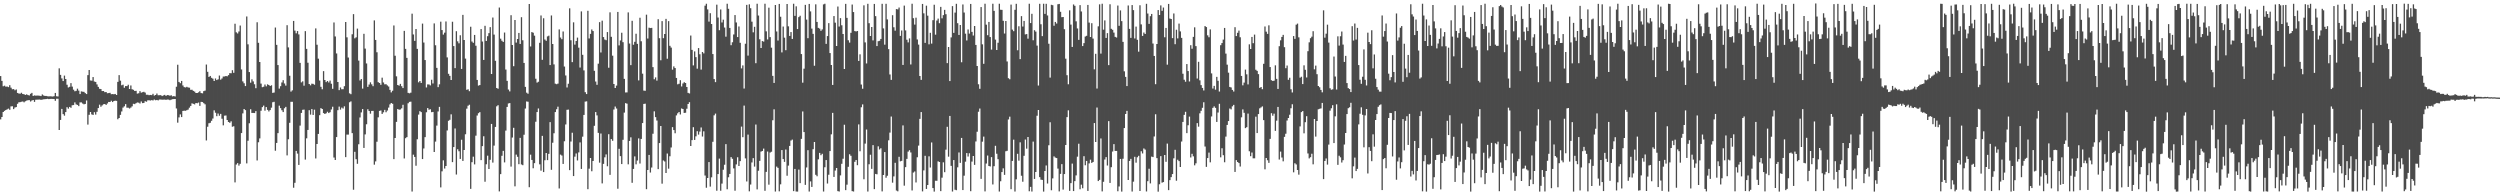 <?xml version="1.0" encoding="UTF-8"?>
<svg xmlns="http://www.w3.org/2000/svg" width="1920" height="150">
  <path d="M0 58.399h1v33.315H0zM1 62.106h1v27.757H1zM2 66.255h1v19.765H2zM3 65.808h1v19.313H3zM4 66.563h1v17.928H4zM5 66.434h1v17.537H5zM6 66.905h1v16.489H6zM7 65.430h1v18.918H7zM8 67.345h1v14.384H8zM9 68.580h1v13.018H9zM10 68.422h1v15.378H10zM11 69.311h1v13.273H11zM12 68.718h1v13.529H12zM13 71.389h1v8.306H13zM14 71.837h1v6.777H14zM15 71.917h1v6.513H15zM16 71.203h1v6.939H16zM17 72.217h1v5.693H17zM18 72.374h1v6.215H18zM19 72.903h1v4.874H19zM20 72.463h1v4.793H20zM21 73.002h1v3.938H21zM22 73.327h1v3.593H22zM23 72.015h1v5.941H23zM24 71.297h1v5.928H24zM25 73.674h1v3.102H25zM26 73.249h1v4.981H26zM27 73.477h1v3.117H27zM28 73.368h1v3.169H28zM29 73.413h1v3.058H29zM30 73.520h1v2.902H30zM31 73.787h1v2.910H31zM32 72.551h1v3.938H32zM33 73.339h1v2.955H33zM34 73.662h1v2.539H34zM35 73.693h1v2.413H35zM36 73.922h1v1.960H36zM37 74.053h1v2.063H37zM38 73.915h1v2.046H38zM39 74.059h1v1.876H39zM40 74.152h1v1.825H40zM41 73.888h1v2.163H41zM42 71.394h1v6.018H42zM43 73.915h1v1.928H43zM44 74.096h1v1.740H44zM45 52.465h1v47.379H45zM46 57.494h1v34.617H46zM47 60.233h1v23.402H47zM48 62.258h1v25.388H48zM49 58.069h1v30.746H49zM50 60.681h1v25.383H50zM51 65.095h1v17.230H51zM52 67.185h1v16.289H52zM53 66.658h1v15.491H53zM54 63.850h1v18.918H54zM55 66.492h1v14.376H55zM56 68.873h1v11.819H56zM57 70.080h1v8.578H57zM58 69.725h1v10.464H58zM59 68.114h1v12.451H59zM60 69.579h1v11.934H60zM61 72.222h1v6.402H61zM62 70.176h1v8.471H62zM63 70.400h1v9.136H63zM64 70.530h1v9.580H64zM65 71.503h1v8.321H65zM66 72.247h1v4.930H66zM67 57.725h1v37.960H67zM68 53.739h1v34.407H68zM69 61.789h1v24.242H69zM70 61.942h1v25.937H70zM71 59.182h1v29.093H71zM72 62.640h1v23.516H72zM73 62.933h1v25.073H73zM74 64.805h1v21.048H74zM75 66.713h1v16.278H75zM76 68.206h1v12.170H76zM77 68.395h1v13.595H77zM78 69.937h1v11.032H78zM79 69.884h1v10.211H79zM80 70.790h1v9.078H80zM81 70.661h1v9.940H81zM82 71.616h1v7.859H82zM83 71.473h1v6.816H83zM84 71.265h1v7.071H84zM85 72.342h1v5.042H85zM86 72.232h1v6.142H86zM87 72.386h1v5.197H87zM88 72.143h1v5.177H88zM89 72.937h1v4.513H89zM90 62.889h1v28.726H90zM91 57.708h1v32.912H91zM92 61.951h1v26.259H92zM93 65.490h1v20.098H93zM94 65.042h1v17.591H94zM95 67.361h1v14.303H95zM96 66.105h1v13.848H96zM97 66.146h1v16.533H97zM98 65.093h1v17.640H98zM99 68.369h1v14.975H99zM100 65.625h1v16.989H100zM101 68.552h1v13.097H101zM102 68.947h1v10.784H102zM103 69.874h1v10.104H103zM104 69.741h1v9.491H104zM105 71.896h1v6.813H105zM106 71.616h1v7.217H106zM107 69.991h1v9.540H107zM108 71.145h1v6.787H108zM109 70.808h1v8.407H109zM110 70.494h1v8.581H110zM111 71.113h1v6.616H111zM112 72.752h1v5.386H112zM113 72.749h1v4.302H113zM114 73.133h1v3.858H114zM115 72.934h1v4.288H115zM116 73.049h1v3.870H116zM117 72.049h1v5.100H117zM118 73.419h1v3.039H118zM119 72.940h1v4.067H119zM120 71.816h1v4.915H120zM121 73.183h1v3.947H121zM122 73.096h1v3.341H122zM123 73.058h1v3.369H123zM124 73.786h1v2.804H124zM125 73.270h1v3.284H125zM126 72.878h1v3.591H126zM127 73.617h1v3.101H127zM128 73.009h1v3.416H128zM129 73.099h1v3.417H129zM130 73.532h1v3.430H130zM131 73.180h1v3.383H131zM132 74.039h1v2.135H132zM133 73.757h1v2.308H133zM134 74.095h1v1.954H134zM135 66.600h1v16.688H135zM136 49.717h1v44.493H136zM137 62.926h1v27.229H137zM138 63.885h1v23.961H138zM139 62.161h1v27.752H139zM140 65.660h1v19.539H140zM141 66.930h1v18.038H141zM142 67.149h1v17.951H142zM143 66.646h1v18.004H143zM144 67.172h1v17.012H144zM145 67.349h1v15.319H145zM146 68.949h1v12.392H146zM147 68.912h1v10.444H147zM148 69.768h1v9.979H148zM149 70.366h1v9.801H149zM150 71.430h1v7.677H150zM151 71.400h1v7.907H151zM152 70.933h1v7.821H152zM153 70.047h1v11.239H153zM154 71.493h1v6.737H154zM155 71.680h1v6.728H155zM156 69.989h1v9.282H156zM157 69.592h1v10.526H157zM158 49.544h1v58.334H158zM159 55.136h1v42.178H159zM160 59.064h1v35.603H160zM161 58.336h1v35.993H161zM162 59.751h1v33.030H162zM163 60.410h1v30.641H163zM164 62.221h1v22.501H164zM165 60.256h1v26.311H165zM166 61.503h1v27.718H166zM167 60.918h1v26.297H167zM168 58.003h1v30.906H168zM169 61.186h1v26.255H169zM170 60.253h1v30.951H170zM171 58.760h1v37.513H171zM172 58.730h1v30.087H172zM173 58.385h1v30.275H173zM174 58.618h1v33.566H174zM175 57.694h1v35.996H175zM176 56.154h1v38.158H176zM177 56.273h1v36.923H177zM178 53.896h1v43.451H178zM179 55.908h1v41.062H179zM180 18.220h1v121.887H180zM181 24.827h1v101.558H181zM182 25.718h1v99.551H182zM183 24.162h1v102.999H183zM184 19.591h1v106.211H184zM185 53.324h1v48.892H185zM186 62.504h1v24.603H186zM187 63.968h1v19.749H187zM188 66.089h1v18.490H188zM189 12.663h1v112.805H189zM190 34.059h1v74.047H190zM191 55.348h1v39.302H191zM192 63.489h1v20.450H192zM193 60.931h1v25.800H193zM194 62.506h1v24.249H194zM195 64.712h1v22.105H195zM196 67.715h1v17.615H196zM197 17.084h1v106.165H197zM198 32.864h1v76.415H198zM199 47.599h1v58.705H199zM200 64.228h1v20.798H200zM201 66.992h1v15.304H201zM202 66.632h1v14.455H202zM203 64.922h1v20.083H203zM204 66.285h1v15.963H204zM205 64.779h1v19.590H205zM206 65.261h1v20.336H206zM207 66.026h1v18.487H207zM208 65.475h1v17.196H208zM209 71.344h1v7.189H209zM210 71.080h1v7.089H210zM211 21.144h1v94.630H211zM212 34.456h1v75.333H212zM213 49.964h1v52.262H213zM214 68.048h1v13.082H214zM215 66.195h1v16.854H215zM216 63.310h1v21.395H216zM217 61.610h1v24.448H217zM218 64.123h1v19.028H218zM219 65.751h1v16.326H219zM220 19.335h1v100.019H220zM221 36.424h1v70.521H221zM222 58.173h1v36.133H222zM223 70.375h1v7.818H223zM224 69.351h1v8.821H224zM225 16.057h1v128.148H225zM226 23.520h1v116.878H226zM227 25.622h1v90.312H227zM228 23.877h1v94.090H228zM229 26.415h1v100.275H229zM230 48.296h1v48.158H230zM231 63.290h1v23.450H231zM232 62.473h1v21.877H232zM233 65.816h1v18.363H233zM234 23.904h1v98.651H234zM235 37.532h1v68.730H235zM236 48.157h1v51.631H236zM237 64.512h1v20.123H237zM238 65.551h1v22.438H238zM239 64.273h1v19.470H239zM240 64.433h1v23.820H240zM241 65.064h1v19.163H241zM242 21.811h1v99.881H242zM243 34.334h1v76.247H243zM244 45.040h1v57.822H244zM245 61.839h1v26.642H245zM246 66.653h1v16.406H246zM247 68.546h1v15.153H247zM248 54.650h1v32.186H248zM249 61.435h1v26.116H249zM250 63.076h1v23.937H250zM251 62.207h1v23.625H251zM252 63.325h1v23.488H252zM253 61.900h1v24.289H253zM254 64.286h1v19.769H254zM255 68.204h1v13.766H255zM256 17.240h1v103.728H256zM257 28.021h1v94.842H257zM258 41.074h1v64.201H258zM259 62.980h1v21.641H259zM260 69.201h1v12.689H260zM261 67.152h1v17.037H261zM262 68.580h1v14.053H262zM263 68.499h1v14.853H263zM264 66.220h1v15.445H264zM265 16.910h1v103.767H265zM266 28.652h1v74.719H266zM267 44.161h1v59.208H267zM268 71.658h1v6.879H268zM269 72.327h1v5.544H269zM270 26.313h1v75.937H270zM271 10.871h1v134.820H271zM272 29.458h1v87.103H272zM273 28.672h1v93.592H273zM274 21.981h1v103.830H274zM275 46.560h1v64.215H275zM276 61.777h1v28.448H276zM277 60.677h1v25.670H277zM278 68.051h1v15.698H278zM279 25.973h1v87.633H279zM280 37.319h1v65.897H280zM281 48.729h1v46.682H281zM282 66.719h1v17.185H282zM283 64.898h1v20.331H283zM284 63.256h1v24.063H284zM285 64.764h1v20.441H285zM286 66.212h1v18.923H286zM287 15.654h1v110.819H287zM288 30.645h1v93.332H288zM289 40.138h1v68.734H289zM290 63.146h1v26.959H290zM291 63.724h1v21.447H291zM292 65.133h1v19.706H292zM293 59.642h1v27.860H293zM294 63.334h1v22.930H294zM295 64.786h1v19.581H295zM296 64.675h1v21.546H296zM297 65.599h1v19.274H297zM298 66.464h1v16.164H298zM299 69.007h1v11.174H299zM300 70.956h1v8.170H300zM301 69.700h1v10.031H301zM302 19.544h1v102.645H302zM303 42.785h1v63.193H303zM304 58.598h1v34.979H304zM305 65.291h1v18.440H305zM306 65.786h1v18.470H306zM307 64.385h1v19.679H307zM308 66.225h1v16.978H308zM309 67.660h1v12.802H309zM310 23.721h1v97.960H310zM311 37.516h1v68.631H311zM312 44.454h1v60.881H312zM313 71.308h1v8.011H313zM314 71.679h1v6.565H314zM315 71.166h1v6.890H315zM316 10.498h1v136.620H316zM317 26.446h1v92.346H317zM318 31.392h1v89.158H318zM319 22.255h1v105.006H319zM320 37.530h1v69.428H320zM321 63.253h1v24.761H321zM322 62.208h1v23.159H322zM323 63.718h1v22.382H323zM324 18.103h1v104.055H324zM325 32.645h1v81.373H325zM326 46.117h1v59.210H326zM327 67.189h1v19.021H327zM328 64.842h1v18.154H328zM329 64.859h1v19.413H329zM330 65.564h1v18.363H330zM331 61.247h1v24.920H331zM332 64.117h1v21.862H332zM333 17.969h1v98.750H333zM334 34.745h1v73.986H334zM335 52.140h1v44.342H335zM336 66.911h1v18.711H336zM337 64.780h1v17.278H337zM338 16.650h1v127.272H338zM339 23.066h1v108.500H339zM340 26.594h1v96.529H340zM341 25.080h1v104.342H341zM342 16.471h1v111.023H342zM343 44.105h1v56.084H343zM344 56.695h1v36.077H344zM345 58.285h1v33.704H345zM346 61.452h1v26.374H346zM347 16.712h1v107.830H347zM348 35.375h1v77.587H348zM349 52.347h1v46.310H349zM350 23.959h1v110.102H350zM351 31.743h1v82.885H351zM352 33.281h1v82.910H352zM353 27.081h1v94.956H353zM354 52.922h1v54.408H354zM355 11.418h1v112.155H355zM356 30.710h1v84.483H356zM357 45.020h1v58.115H357zM358 68.944h1v14.534H358zM359 68.557h1v12.662H359zM360 70.038h1v10.374H360zM361 20.532h1v124.528H361zM362 31.915h1v92.667H362zM363 32.867h1v87.462H363zM364 26.814h1v99.461H364zM365 35.117h1v69.084H365zM366 61.412h1v27.340H366zM367 65.754h1v21.158H367zM368 65.354h1v20.774H368zM369 22.315h1v100.666H369zM370 31.873h1v80.345H370zM371 46.050h1v58.612H371zM372 19.817h1v119.772H372zM373 31.413h1v94.761H373zM374 27.784h1v91.776H374zM375 25.470h1v104.345H375zM376 20.819h1v101.901H376zM377 56.813h1v38.363H377zM378 13.487h1v111.409H378zM379 26.561h1v85.247H379zM380 46.691h1v50.806H380zM381 67.579h1v14.098H381zM382 68.150h1v12.654H382zM383 5.794h1v141.212H383zM384 29.702h1v104.050H384zM385 31.280h1v88.361H385zM386 32.186h1v83.662H386zM387 24.982h1v99.740H387zM388 53.375h1v46.934H388zM389 62.097h1v20.043H389zM390 68.760h1v10.721H390zM391 70.218h1v8.959H391zM392 11.658h1v116.278H392zM393 34.536h1v71.072H393zM394 50.866h1v47.292H394zM395 15.346h1v127.783H395zM396 32.739h1v85.977H396zM397 29.947h1v90.499H397zM398 25.274h1v100.830H398zM399 33.756h1v72.143H399zM400 13.230h1v113.073H400zM401 30.915h1v95.950H401zM402 48.324h1v55.158H402zM403 66.726h1v16.631H403zM404 71.186h1v6.743H404zM405 71.984h1v6.169H405zM406 3.077h1v140.717H406zM407 35.704h1v83.074H407zM408 24.647h1v98.174H408zM409 25.144h1v104.075H409zM410 27.395h1v97.878H410zM411 60.454h1v33.019H411zM412 63.415h1v22.633H412zM413 62.794h1v20.513H413zM414 32.880h1v93.351H414zM415 11.870h1v119.178H415zM416 45.919h1v58.411H416zM417 14.018h1v118.136H417zM418 30.338h1v92.725H418zM419 31.311h1v86.201H419zM420 27.954h1v95.026H420zM421 27.370h1v90.787H421zM422 49.968h1v43.829H422zM423 11.854h1v118.529H423zM424 33.807h1v75.810H424zM425 49.477h1v52.871H425zM426 64.279h1v21.807H426zM427 64.684h1v19.234H427zM428 64.205h1v17.719H428zM429 22.569h1v122.196H429zM430 28.851h1v89.894H430zM431 30.080h1v89.373H431zM432 24.186h1v101.695H432zM433 51.080h1v57.390H433zM434 57.949h1v37.626H434zM435 67.166h1v17.151H435zM436 64.289h1v19.899H436zM437 6.410h1v124.244H437zM438 30.937h1v77.762H438zM439 47.739h1v54.187H439zM440 17.133h1v118.090H440zM441 34.243h1v86.070H441zM442 31.467h1v86.416H442zM443 28.884h1v94.344H443zM444 36.624h1v80.419H444zM445 51.848h1v57.498H445zM446 8.765h1v121.000H446zM447 42.070h1v62.888H447zM448 54.086h1v34.165H448zM449 70.784h1v7.244H449zM450 72.252h1v5.578H450zM451 8.277h1v137.046H451zM452 29.557h1v99.979H452zM453 26.002h1v95.341H453zM454 22.635h1v108.880H454zM455 23.840h1v99.805H455zM456 54.364h1v42.265H456zM457 62.628h1v23.460H457zM458 65.143h1v23.470H458zM459 48.918h1v53.112H459zM460 17.004h1v107.914H460zM461 40.313h1v62.254H461zM462 15.893h1v124.938H462zM463 28.448h1v97.379H463zM464 30.337h1v90.505H464zM465 30.872h1v87.730H465zM466 24.608h1v103.072H466zM467 52.007h1v51.063H467zM468 9.463h1v124.842H468zM469 28.278h1v78.543H469zM470 42.738h1v65.398H470zM471 64.504h1v19.592H471zM472 67.564h1v14.270H472zM473 65.758h1v17.620H473zM474 9.169h1v135.800H474zM475 34.874h1v79.386H475zM476 31.068h1v88.840H476zM477 25.138h1v100.869H477zM478 32.402h1v74.944H478zM479 60.552h1v25.948H479zM480 71.008h1v8.217H480zM481 70.953h1v8.668H481zM482 9.516h1v116.705H482zM483 33.419h1v74.793H483zM484 50.037h1v55.428H484zM485 15.956h1v124.419H485zM486 34.374h1v95.371H486zM487 32.117h1v87.999H487zM488 25.898h1v100.326H488zM489 33.691h1v89.608H489zM490 61.771h1v44.521H490zM491 13.607h1v111.966H491zM492 31.688h1v74.996H492zM493 56.581h1v37.927H493zM494 69.603h1v10.212H494zM495 69.729h1v9.875H495zM496 11.243h1v134.075H496zM497 29.591h1v100.966H497zM498 21.262h1v97.729H498zM499 21.556h1v110.939H499zM500 21.394h1v107.268H500zM501 51.583h1v51.144H501zM502 60.872h1v24.654H502zM503 59.449h1v30.496H503zM504 61.882h1v30.713H504zM505 14.749h1v115.170H505zM506 29.323h1v80.574H506zM507 46.281h1v50.507H507zM508 16.254h1v124.795H508zM509 29.326h1v93.920H509zM510 26.096h1v97.924H510zM511 14.481h1v118.392H511zM512 45.110h1v72.800H512zM513 16.220h1v113.326H513zM514 35.179h1v84.844H514zM515 36.579h1v76.689H515zM516 53.515h1v44.130H516zM517 51.012h1v48.901H517zM518 52.285h1v50.084H518zM519 59.838h1v28.805H519zM520 64.751h1v22.282H520zM521 64.308h1v21.687H521zM522 61.611h1v26.296H522zM523 66.400h1v16.882H523zM524 64.097h1v19.606H524zM525 63.123h1v23.587H525zM526 63.736h1v22.844H526zM527 66.831h1v16.697H527zM528 71.314h1v8.544H528zM529 71.789h1v6.679H529zM530 27.299h1v84.809H530zM531 38.288h1v69.323H531zM532 50.209h1v47.473H532zM533 39.460h1v68.010H533zM534 43.860h1v60.858H534zM535 52.736h1v48.042H535zM536 36.911h1v66.450H536zM537 41.675h1v59.407H537zM538 53.442h1v44.436H538zM539 39.930h1v64.915H539zM540 41.016h1v59.833H540zM541 4.349h1v130.462H541zM542 2.865h1v141.338H542zM543 7.205h1v129.485H543zM544 16.586h1v107.881H544zM545 10.159h1v133.172H545zM546 18.446h1v117.723H546zM547 41.501h1v67.405H547zM548 60.747h1v27.821H548zM549 63.093h1v24.170H549zM550 3.589h1v142.899H550zM551 13.486h1v120.213H551zM552 23.191h1v98.605H552zM553 7.274h1v139.188H553zM554 17.228h1v123.800H554zM555 15.123h1v115.217H555zM556 21.151h1v105.346H556zM557 28.166h1v82.508H557zM558 2.869h1v142.482H558zM559 6.777h1v129.356H559zM560 21.438h1v112.154H560zM561 34.726h1v85.957H561zM562 32.452h1v89.502H562zM563 26.452h1v102.880H563zM564 11.557h1v134.923H564zM565 17.252h1v109.019H565zM566 28.456h1v92.349H566zM567 20.335h1v107.141H567zM568 32.871h1v90.894H568zM569 52.533h1v44.710H569zM570 50.220h1v55.163H570zM571 67.984h1v13.093H571zM572 33.581h1v88.058H572zM573 3.753h1v135.630H573zM574 42.685h1v60.699H574zM575 3.306h1v143.633H575zM576 6.322h1v135.387H576zM577 16.619h1v108.150H577zM578 24.839h1v96.630H578zM579 20.574h1v107.395H579zM580 48.561h1v47.107H580zM581 2.870h1v142.605H581zM582 11.930h1v119.173H582zM583 30.139h1v93.406H583zM584 36.843h1v79.564H584zM585 31.520h1v84.444H585zM586 31.925h1v82.214H586zM587 2.865h1v143.668H587zM588 24.085h1v107.907H588zM589 30.332h1v86.041H589zM590 5.879h1v135.950H590zM591 28.536h1v88.611H591zM592 36.590h1v79.949H592zM593 58.254h1v34.086H593zM594 63.700h1v20.258H594zM595 3.856h1v143.229H595zM596 24.165h1v103.785H596zM597 31.124h1v97.795H597zM598 3.027h1v143.928H598zM599 12.858h1v128.696H599zM600 40.244h1v75.023H600zM601 20.354h1v101.803H601zM602 28.946h1v95.346H602zM603 38.551h1v76.312H603zM604 3.063h1v131.905H604zM605 20.233h1v106.955H605zM606 27.579h1v84.493H606zM607 24.624h1v83.315H607zM608 29.883h1v77.342H608zM609 2.886h1v143.915H609zM610 12.211h1v117.519H610zM611 4.839h1v142.282H611zM612 22.337h1v124.787H612zM613 13.174h1v117.093H613zM614 12.065h1v128.584H614zM615 41.513h1v65.152H615zM616 63.472h1v22.154H616zM617 52.731h1v48.702H617zM618 3.722h1v138.263H618zM619 15.072h1v113.523H619zM620 29.330h1v86.035H620zM621 2.996h1v144.116H621zM622 8.742h1v130.552H622zM623 21.941h1v121.636H623zM624 25.988h1v88.614H624zM625 50.488h1v58.546H625zM626 3.312h1v130.916H626zM627 16.849h1v118.501H627zM628 21.412h1v100.944H628zM629 21.965h1v95.462H629zM630 23.673h1v95.541H630zM631 22.565h1v95.568H631zM632 3.362h1v143.731H632zM633 2.874h1v125.576H633zM634 33.670h1v89.270H634zM635 27.693h1v113.268H635zM636 17.769h1v116.443H636zM637 40.774h1v75.243H637zM638 49.900h1v53.243H638zM639 65.235h1v21.443H639zM640 12.326h1v123.563H640zM641 17.418h1v113.575H641zM642 35.339h1v93.690H642zM643 5.030h1v141.750H643zM644 20.388h1v126.690H644zM645 13.948h1v120.757H645zM646 19.410h1v106.396H646zM647 26.130h1v95.792H647zM648 53.011h1v42.763H648zM649 2.969h1v143.060H649zM650 13.743h1v128.074H650zM651 30.921h1v97.207H651zM652 32.723h1v85.775H652zM653 25.211h1v94.438H653zM654 3.465h1v143.300H654zM655 9.286h1v137.814H655zM656 23.851h1v100.402H656zM657 24.147h1v98.723H657zM658 23.822h1v103.030H658zM659 46.773h1v48.785H659zM660 41.746h1v74.435H660zM661 64.918h1v17.449H661zM662 68.128h1v12.064H662zM663 4.115h1v133.539H663zM664 32.553h1v77.748H664zM665 48.764h1v50.724H665zM666 2.913h1v144.172H666zM667 17.842h1v108.295H667zM668 27.662h1v91.153H668zM669 20.734h1v108.956H669zM670 31.043h1v80.438H670zM671 3.015h1v142.232H671zM672 12.368h1v121.217H672zM673 35.389h1v98.515H673zM674 31.642h1v80.758H674zM675 31.327h1v83.465H675zM676 29.892h1v83.960H676zM677 2.916h1v144.054H677zM678 21.822h1v112.577H678zM679 34.319h1v82.465H679zM680 2.898h1v133.579H680zM681 14.915h1v120.069H681zM682 37.734h1v70.066H682zM683 57.178h1v44.645H683zM684 61.342h1v28.151H684zM685 11.664h1v128.605H685zM686 20.934h1v114.557H686zM687 23.561h1v101.483H687zM688 6.965h1v139.387H688zM689 7.226h1v139.740H689zM690 5.761h1v114.675H690zM691 27.564h1v96.337H691zM692 23.408h1v100.150H692zM693 49.865h1v46.446H693zM694 4.291h1v138.325H694zM695 23.339h1v105.033H695zM696 30.533h1v91.470H696zM697 32.543h1v83.883H697zM698 29.490h1v85.877H698zM699 49.518h1v67.583H699zM700 2.873h1v143.428H700zM701 13.965h1v118.538H701zM702 18.909h1v112.801H702zM703 13.573h1v126.567H703zM704 30.293h1v90.510H704zM705 34.262h1v77.555H705zM706 58.374h1v32.894H706zM707 61.346h1v24.706H707zM708 3.011h1v143.972H708zM709 10.239h1v120.648H709zM710 32.928h1v86.752H710zM711 4.342h1v140.739H711zM712 12.057h1v129.998H712zM713 34.024h1v86.041H713zM714 25.189h1v103.465H714zM715 33.482h1v75.907H715zM716 15.489h1v128.969H716zM717 3.648h1v143.478H717zM718 26.645h1v112.183H718zM719 15.745h1v123.107H719zM720 14.282h1v109.639H720zM721 17.822h1v106.569H721zM722 5.264h1v141.540H722zM723 14.095h1v122.339H723zM724 11.612h1v113.040H724zM725 7.560h1v124.700H725zM726 10.926h1v104.029H726zM727 48.480h1v48.928H727zM728 36.099h1v84.211H728zM729 62.240h1v26.821H729zM730 28.712h1v98.651H730zM731 4.698h1v142.385H731zM732 25.228h1v97.714H732zM733 9.670h1v136.048H733zM734 2.911h1v143.153H734zM735 17.825h1v110.676H735zM736 26.813h1v90.282H736zM737 19.219h1v105.861H737zM738 47.819h1v58.134H738zM739 3.448h1v142.529H739zM740 9.643h1v125.260H740zM741 25.851h1v98.311H741zM742 31.052h1v86.491H742zM743 22.643h1v97.553H743zM744 25.829h1v91.897H744zM745 3.041h1v143.804H745zM746 24.467h1v99.650H746zM747 27.299h1v92.494H747zM748 19.967h1v106.659H748zM749 34.534h1v74.114H749zM750 50.711h1v50.454H750zM751 64.730h1v21.089H751zM752 68.224h1v15.112H752zM753 5.440h1v131.911H753zM754 34.066h1v74.750H754zM755 48.990h1v55.932H755zM756 2.872h1v144.129H756zM757 18.926h1v106.674H757zM758 27.029h1v92.426H758zM759 16.825h1v110.661H759zM760 28.450h1v99.405H760zM761 38.080h1v82.600H761zM762 2.868h1v138.825H762zM763 8.361h1v119.265H763zM764 30.395h1v81.589H764zM765 38.417h1v79.632H765zM766 32.834h1v89.447H766zM767 2.883h1v144.232H767zM768 7.492h1v131.719H768zM769 7.587h1v124.553H769zM770 15.975h1v113.289H770zM771 25.743h1v108.569H771zM772 16.103h1v100.084H772zM773 47.226h1v68.569H773zM774 60.056h1v31.668H774zM775 60.901h1v28.701H775zM776 3.548h1v141.761H776zM777 22.742h1v100.869H777zM778 23.960h1v83.309H778zM779 7.507h1v139.572H779zM780 2.901h1v134.851H780zM781 38.614h1v79.483H781zM782 20.156h1v103.243H782zM783 45.426h1v63.910H783zM784 12.414h1v122.567H784zM785 20.367h1v119.190H785zM786 16.065h1v103.575H786zM787 26.435h1v80.708H787zM788 26.169h1v87.986H788zM789 29.701h1v75.527H789zM790 2.893h1v143.979H790zM791 17.719h1v125.786H791zM792 10.607h1v136.510H792zM793 30.934h1v77.793H793zM794 23.202h1v114.195H794zM795 24.272h1v107.807H795zM796 35.010h1v53.865H796zM797 65.674h1v18.799H797zM798 2.899h1v133.117H798zM799 18.655h1v119.338H799zM800 27.762h1v110.410H800zM801 2.869h1v144.260H801zM802 10.645h1v120.670H802zM803 2.920h1v124.162H803zM804 11.873h1v129.069H804zM805 33.590h1v77.987H805zM806 59.612h1v34.300H806zM807 3.677h1v142.458H807zM808 4.009h1v132.980H808zM809 19.777h1v100.344H809zM810 16.832h1v104.229H810zM811 18.083h1v103.289H811zM812 3.270h1v126.220H812zM813 3.015h1v143.958H813zM814 9.053h1v124.501H814zM815 13.227h1v112.819H815zM816 13.057h1v132.536H816zM817 22.419h1v111.271H817zM818 45.072h1v66.287H818zM819 57.757h1v32.203H819zM820 64.727h1v19.984H820zM821 7.922h1v138.649H821zM822 18.897h1v121.758H822zM823 36.052h1v89.598H823zM824 3.453h1v143.288H824zM825 4.453h1v134.653H825zM826 16.388h1v118.330H826zM827 21.857h1v98.466H827zM828 30.628h1v79.773H828zM829 3.927h1v141.416H829zM830 8.811h1v132.996H830zM831 35.356h1v109.208H831zM832 33.130h1v86.812H832zM833 28.050h1v98.856H833zM834 27.485h1v96.119H834zM835 3.808h1v142.845H835zM836 17.374h1v108.094H836zM837 28.427h1v94.194H837zM838 17.803h1v107.352H838zM839 29.658h1v94.707H839zM840 53.256h1v41.235H840zM841 41.306h1v67.767H841zM842 67.968h1v14.639H842zM843 20.215h1v118.836H843zM844 3.322h1v134.817H844zM845 41.181h1v65.185H845zM846 2.869h1v144.143H846zM847 22.788h1v116.819H847zM848 15.645h1v106.856H848zM849 29.155h1v91.513H849zM850 25.450h1v101.661H850zM851 50.034h1v42.972H851zM852 3.295h1v137.222H852zM853 22.121h1v106.283H853zM854 22.901h1v93.496H854zM855 25.062h1v85.607H855zM856 28.321h1v87.613H856zM857 28.805h1v87.130H857zM858 4.258h1v142.640H858zM859 19.813h1v123.408H859zM860 7.979h1v114.097H860zM861 16.238h1v130.889H861zM862 32.169h1v89.729H862zM863 54.794h1v43.569H863zM864 59.051h1v28.479H864zM865 66.122h1v19.022H865zM866 4.185h1v134.073H866zM867 22.183h1v101.400H867zM868 29.077h1v92.948H868zM869 3.868h1v143.229H869zM870 7.783h1v131.727H870zM871 29.547h1v90.880H871zM872 20.416h1v104.512H872zM873 30.567h1v90.206H873zM874 39.667h1v79.995H874zM875 4.052h1v142.630H875zM876 18.723h1v97.437H876zM877 27.614h1v90.264H877zM878 25.000h1v89.046H878zM879 26.065h1v88.807H879zM880 2.912h1v144.126H880zM881 10.406h1v128.738H881zM882 18.312h1v111.281H882zM883 12.435h1v128.406H883zM884 10.718h1v109.538H884zM885 33.454h1v87.195H885zM886 42.960h1v61.868H886zM887 64.640h1v23.132H887zM888 33.807h1v87.650H888zM889 7.719h1v139.492H889zM890 11.517h1v130.014H890zM891 4.157h1v115.759H891zM892 8.297h1v132.013H892zM893 5.777h1v134.025H893zM894 28.603h1v90.431H894zM895 21.462h1v102.809H895zM896 49.654h1v60.629H896zM897 3.019h1v143.001H897zM898 14.240h1v124.100H898zM899 14.611h1v121.438H899zM900 29.282h1v104.423H900zM901 10.340h1v111.280H901zM902 33.967h1v81.092H902zM903 22.814h1v115.979H903zM904 29.507h1v93.158H904zM905 18.108h1v105.665H905zM906 24.136h1v104.119H906zM907 29.061h1v79.647H907zM908 56.653h1v37.011H908zM909 61.234h1v26.973H909zM910 62.762h1v23.101H910zM911 49.190h1v53.054H911zM912 54.580h1v41.629H912zM913 62.541h1v27.017H913zM914 34.688h1v86.250H914zM915 37.440h1v80.663H915zM916 28.297h1v91.768H916zM917 21.009h1v105.954H917zM918 35.442h1v89.976H918zM919 60.328h1v34.217H919zM920 47.452h1v49.815H920zM921 61.701h1v25.330H921zM922 65.364h1v19.706H922zM923 67.552h1v15.220H923zM924 69.502h1v9.060H924zM925 20.013h1v92.515H925zM926 20.771h1v107.388H926zM927 27.149h1v94.227H927zM928 28.617h1v88.588H928zM929 22.569h1v102.092H929zM930 56.363h1v33.087H930zM931 67.983h1v14.867H931zM932 65.946h1v15.743H932zM933 68.859h1v14.004H933zM934 59.046h1v34.622H934zM935 62.045h1v24.406H935zM936 70.324h1v9.408H936zM937 34.706h1v86.123H937zM938 33.098h1v80.759H938zM939 30.430h1v88.779H939zM940 21.461h1v103.169H940zM941 41.178h1v63.757H941zM942 49.651h1v46.289H942zM943 55.807h1v37.193H943zM944 66.762h1v16.585H944zM945 67.166h1v16.848H945zM946 69.086h1v12.592H946zM947 70.290h1v10.251H947zM948 20.896h1v111.153H948zM949 27.698h1v95.275H949zM950 25.188h1v99.205H950zM951 23.494h1v101.762H951zM952 28.608h1v99.293H952zM953 58.308h1v31.818H953zM954 65.558h1v18.460H954zM955 63.417h1v23.197H955zM956 53.444h1v44.967H956zM957 57.066h1v40.598H957zM958 64.816h1v22.408H958zM959 34.052h1v82.138H959zM960 37.645h1v82.303H960zM961 28.380h1v88.751H961zM962 33.198h1v88.380H962zM963 26.596h1v95.022H963zM964 53.561h1v36.057H964zM965 54.422h1v47.762H965zM966 56.949h1v30.644H966zM967 67.476h1v15.748H967zM968 66.800h1v15.682H968zM969 68.530h1v13.198H969zM970 49.015h1v43.256H970zM971 20.331h1v109.737H971zM972 24.301h1v97.025H972zM973 26.020h1v97.047H973zM974 19.432h1v105.665H974zM975 51.511h1v55.163H975zM976 61.607h1v25.305H976zM977 62.183h1v26.682H977zM978 61.973h1v25.328H978zM979 50.160h1v50.364H979zM980 60.582h1v32.111H980zM981 68.321h1v13.819H981zM982 35.489h1v87.046H982zM983 30.952h1v85.464H983zM984 28.362h1v92.598H984zM985 26.791h1v97.135H985zM986 36.252h1v68.852H986zM987 52.354h1v50.336H987zM988 50.313h1v42.274H988zM989 61.265h1v29.338H989zM990 59.708h1v28.432H990zM991 68.538h1v14.591H991zM992 71.003h1v9.051H992zM993 27.676h1v104.691H993zM994 29.854h1v95.554H994zM995 18.941h1v107.346H995zM996 18.111h1v112.467H996zM997 28.671h1v105.455H997zM998 59.645h1v37.441H998zM999 58.908h1v27.206H999zM1000 64.586h1v20.700H1000zM1001 50.180h1v52.195H1001zM1002 53.596h1v40.262H1002zM1003 59.475h1v29.767H1003zM1004 39.307h1v78.547H1004zM1005 32.530h1v89.133H1005zM1006 29.338h1v91.390H1006zM1007 28.145h1v89.921H1007zM1008 23.943h1v102.253H1008zM1009 53.266h1v38.135H1009zM1010 50.366h1v54.567H1010zM1011 56.988h1v35.954H1011zM1012 66.047h1v17.894H1012zM1013 67.023h1v16.520H1013zM1014 69.086h1v14.141H1014zM1015 70.913h1v8.162H1015zM1016 7.943h1v129.613H1016zM1017 28.921h1v94.731H1017zM1018 25.861h1v95.865H1018zM1019 18.968h1v107.456H1019zM1020 32.709h1v78.355H1020zM1021 67.765h1v17.205H1021zM1022 68.922h1v14.242H1022zM1023 68.595h1v12.200H1023zM1024 43.398h1v66.489H1024zM1025 58.768h1v30.577H1025zM1026 68.741h1v11.397H1026zM1027 27.880h1v98.758H1027zM1028 35.000h1v84.627H1028zM1029 27.867h1v92.955H1029zM1030 24.213h1v100.633H1030zM1031 34.268h1v88.756H1031zM1032 47.560h1v63.440H1032zM1033 42.902h1v59.234H1033zM1034 63.793h1v23.829H1034zM1035 67.677h1v15.444H1035zM1036 68.425h1v13.949H1036zM1037 70.688h1v8.250H1037zM1038 20.106h1v116.840H1038zM1039 31.146h1v96.573H1039zM1040 18.081h1v102.940H1040zM1041 30.365h1v101.010H1041zM1042 21.409h1v108.304H1042zM1043 49.974h1v45.578H1043zM1044 61.216h1v26.132H1044zM1045 64.341h1v18.094H1045zM1046 58.913h1v29.264H1046zM1047 37.916h1v75.233H1047zM1048 61.285h1v27.353H1048zM1049 65.629h1v18.096H1049zM1050 25.081h1v108.154H1050zM1051 32.265h1v80.798H1051zM1052 33.902h1v81.989H1052zM1053 23.243h1v100.558H1053zM1054 52.495h1v50.684H1054zM1055 41.836h1v70.812H1055zM1056 60.457h1v31.690H1056zM1057 66.874h1v20.750H1057zM1058 68.885h1v13.120H1058zM1059 70.369h1v10.410H1059zM1060 70.422h1v9.744H1060zM1061 11.880h1v134.106H1061zM1062 28.148h1v94.069H1062zM1063 23.838h1v97.498H1063zM1064 18.100h1v111.132H1064zM1065 31.892h1v79.323H1065zM1066 56.593h1v34.055H1066zM1067 61.640h1v25.071H1067zM1068 59.229h1v27.598H1068zM1069 42.358h1v77.807H1069zM1070 55.287h1v36.927H1070zM1071 63.265h1v22.083H1071zM1072 10.333h1v127.693H1072zM1073 31.170h1v92.855H1073zM1074 28.739h1v92.169H1074zM1075 21.298h1v108.050H1075zM1076 19.997h1v104.560H1076zM1077 62.814h1v28.614H1077zM1078 33.613h1v81.883H1078zM1079 52.688h1v40.098H1079zM1080 59.302h1v30.001H1080zM1081 42.193h1v69.128H1081zM1082 55.862h1v31.594H1082zM1083 3.283h1v132.278H1083zM1084 10.996h1v120.242H1084zM1085 12.672h1v121.256H1085zM1086 26.940h1v81.317H1086zM1087 14.976h1v123.599H1087zM1088 23.745h1v107.535H1088zM1089 38.800h1v74.939H1089zM1090 60.384h1v28.744H1090zM1091 59.439h1v26.052H1091zM1092 2.866h1v144.081H1092zM1093 11.933h1v111.867H1093zM1094 31.463h1v87.699H1094zM1095 14.888h1v132.238H1095zM1096 35.341h1v90.813H1096zM1097 19.590h1v106.881H1097zM1098 26.761h1v98.972H1098zM1099 35.169h1v71.001H1099zM1100 3.851h1v141.164H1100zM1101 16.450h1v119.665H1101zM1102 21.794h1v101.037H1102zM1103 37.181h1v81.840H1103zM1104 33.451h1v85.502H1104zM1105 29.853h1v88.755H1105zM1106 21.739h1v123.702H1106zM1107 35.575h1v89.572H1107zM1108 28.020h1v90.386H1108zM1109 24.616h1v99.108H1109zM1110 35.524h1v84.790H1110zM1111 62.230h1v30.522H1111zM1112 36.605h1v67.141H1112zM1113 64.299h1v24.207H1113zM1114 15.619h1v106.140H1114zM1115 28.122h1v91.477H1115zM1116 43.240h1v61.830H1116zM1117 4.000h1v135.726H1117zM1118 23.776h1v105.325H1118zM1119 28.932h1v91.593H1119zM1120 25.447h1v101.595H1120zM1121 21.611h1v102.526H1121zM1122 52.126h1v42.764H1122zM1123 4.266h1v137.102H1123zM1124 11.724h1v120.711H1124zM1125 24.379h1v98.319H1125zM1126 28.372h1v80.172H1126zM1127 28.861h1v84.053H1127zM1128 29.687h1v83.744H1128zM1129 13.003h1v134.130H1129zM1130 36.365h1v81.512H1130zM1131 27.176h1v95.459H1131zM1132 9.161h1v131.536H1132zM1133 35.517h1v82.467H1133zM1134 38.573h1v67.786H1134zM1135 62.097h1v27.330H1135zM1136 63.269h1v20.560H1136zM1137 3.872h1v132.395H1137zM1138 18.400h1v112.071H1138zM1139 22.287h1v95.006H1139zM1140 2.892h1v138.534H1140zM1141 20.117h1v112.731H1141zM1142 38.657h1v72.588H1142zM1143 25.053h1v96.620H1143zM1144 35.248h1v84.954H1144zM1145 12.257h1v97.440H1145zM1146 5.570h1v127.080H1146zM1147 22.690h1v103.154H1147zM1148 34.323h1v75.704H1148zM1149 35.290h1v75.512H1149zM1150 35.175h1v73.629H1150zM1151 4.735h1v142.129H1151zM1152 3.830h1v120.924H1152zM1153 5.044h1v123.944H1153zM1154 5.735h1v127.998H1154zM1155 40.076h1v70.415H1155zM1156 23.111h1v99.932H1156zM1157 34.177h1v78.118H1157zM1158 60.328h1v22.359H1158zM1159 67.437h1v17.417H1159zM1160 3.826h1v134.760H1160zM1161 12.451h1v105.416H1161zM1162 24.040h1v108.553H1162zM1163 11.159h1v135.384H1163zM1164 16.175h1v119.167H1164zM1165 30.810h1v93.039H1165zM1166 28.797h1v93.188H1166zM1167 54.608h1v46.199H1167zM1168 4.857h1v134.170H1168zM1169 14.506h1v115.065H1169zM1170 24.319h1v104.992H1170zM1171 30.861h1v96.360H1171zM1172 20.988h1v109.132H1172zM1173 23.838h1v107.099H1173zM1174 3.039h1v139.854H1174zM1175 13.713h1v124.214H1175zM1176 35.289h1v84.133H1176zM1177 28.715h1v112.699H1177zM1178 26.266h1v105.081H1178zM1179 40.489h1v68.047H1179zM1180 50.938h1v45.449H1180zM1181 63.125h1v20.768H1181zM1182 7.205h1v139.924H1182zM1183 19.550h1v123.153H1183zM1184 37.312h1v93.288H1184zM1185 3.164h1v132.675H1185zM1186 13.912h1v133.126H1186zM1187 5.576h1v125.735H1187zM1188 25.612h1v97.879H1188zM1189 34.178h1v83.945H1189zM1190 62.664h1v29.781H1190zM1191 3.540h1v141.012H1191zM1192 8.179h1v121.557H1192zM1193 26.284h1v84.688H1193zM1194 34.469h1v85.380H1194zM1195 31.512h1v89.405H1195zM1196 16.286h1v127.547H1196zM1197 29.360h1v95.981H1197zM1198 33.012h1v82.374H1198zM1199 32.970h1v90.245H1199zM1200 26.166h1v98.482H1200zM1201 52.633h1v38.534H1201zM1202 39.919h1v77.794H1202zM1203 63.837h1v19.400H1203zM1204 63.790h1v19.138H1204zM1205 12.753h1v111.335H1205zM1206 32.545h1v75.651H1206zM1207 48.618h1v45.169H1207zM1208 17.585h1v129.541H1208zM1209 28.659h1v91.016H1209zM1210 31.405h1v92.294H1210zM1211 23.797h1v102.311H1211zM1212 48.547h1v56.728H1212zM1213 4.489h1v141.807H1213zM1214 14.551h1v114.071H1214zM1215 22.924h1v93.180H1215zM1216 28.352h1v84.460H1216zM1217 28.949h1v86.758H1217zM1218 27.525h1v90.635H1218zM1219 7.212h1v139.779H1219zM1220 21.407h1v103.941H1220zM1221 42.113h1v80.290H1221zM1222 14.926h1v127.902H1222zM1223 14.296h1v113.099H1223zM1224 46.446h1v56.862H1224zM1225 60.465h1v38.389H1225zM1226 58.953h1v28.130H1226zM1227 2.957h1v134.183H1227zM1228 20.052h1v122.533H1228zM1229 32.840h1v90.023H1229zM1230 3.330h1v136.510H1230zM1231 19.418h1v127.319H1231zM1232 30.162h1v87.247H1232zM1233 32.806h1v89.178H1233zM1234 24.459h1v99.896H1234zM1235 55.274h1v38.358H1235zM1236 4.973h1v133.879H1236zM1237 25.236h1v99.922H1237zM1238 32.248h1v82.295H1238zM1239 35.950h1v72.591H1239zM1240 33.215h1v72.159H1240zM1241 7.387h1v138.910H1241zM1242 2.883h1v137.167H1242zM1243 16.210h1v111.645H1243zM1244 20.727h1v105.315H1244zM1245 15.646h1v129.097H1245zM1246 38.089h1v75.710H1246zM1247 39.387h1v66.598H1247zM1248 60.389h1v23.998H1248zM1249 62.030h1v23.844H1249zM1250 4.551h1v134.310H1250zM1251 30.780h1v105.381H1251zM1252 34.156h1v86.249H1252zM1253 3.207h1v133.112H1253zM1254 24.935h1v108.252H1254zM1255 32.436h1v82.433H1255zM1256 22.762h1v100.580H1256zM1257 35.593h1v69.297H1257zM1258 3.753h1v142.604H1258zM1259 8.132h1v137.998H1259zM1260 16.510h1v118.197H1260zM1261 18.847h1v102.656H1261zM1262 6.388h1v117.795H1262zM1263 35.263h1v83.345H1263zM1264 6.364h1v140.303H1264zM1265 17.205h1v118.403H1265zM1266 17.961h1v109.092H1266zM1267 13.913h1v112.738H1267zM1268 16.495h1v122.737H1268zM1269 46.230h1v66.944H1269zM1270 36.551h1v77.791H1270zM1271 59.176h1v26.933H1271zM1272 35.977h1v81.331H1272zM1273 3.482h1v140.169H1273zM1274 21.094h1v102.488H1274zM1275 5.051h1v133.581H1275zM1276 17.519h1v129.068H1276zM1277 18.496h1v109.524H1277zM1278 29.955h1v92.820H1278zM1279 22.823h1v102.807H1279zM1280 54.445h1v42.518H1280zM1281 2.882h1v144.246H1281zM1282 3.056h1v121.665H1282zM1283 20.173h1v93.514H1283zM1284 32.791h1v75.306H1284zM1285 25.111h1v86.373H1285zM1286 22.846h1v84.417H1286zM1287 18.237h1v125.924H1287zM1288 35.938h1v78.804H1288zM1289 31.695h1v84.448H1289zM1290 26.691h1v98.263H1290zM1291 47.307h1v58.547H1291zM1292 46.374h1v56.413H1292zM1293 51.840h1v44.158H1293zM1294 65.232h1v19.567H1294zM1295 14.434h1v106.849H1295zM1296 39.380h1v71.038H1296zM1297 46.459h1v61.200H1297zM1298 16.166h1v128.563H1298zM1299 24.972h1v93.794H1299zM1300 26.249h1v96.324H1300zM1301 21.674h1v107.221H1301zM1302 30.045h1v95.486H1302zM1303 56.165h1v32.523H1303zM1304 3.264h1v138.839H1304zM1305 18.212h1v104.987H1305zM1306 20.226h1v90.330H1306zM1307 27.792h1v75.517H1307zM1308 25.493h1v81.639H1308zM1309 10.440h1v134.647H1309zM1310 9.775h1v137.221H1310zM1311 9.538h1v125.312H1311zM1312 20.638h1v109.039H1312zM1313 25.911h1v111.467H1313zM1314 30.767h1v80.246H1314zM1315 45.959h1v62.463H1315zM1316 62.552h1v29.145H1316zM1317 66.218h1v21.306H1317zM1318 5.827h1v130.618H1318zM1319 20.483h1v103.404H1319zM1320 19.987h1v107.627H1320zM1321 3.408h1v138.265H1321zM1322 19.743h1v117.164H1322zM1323 34.396h1v79.456H1323zM1324 23.610h1v99.523H1324zM1325 52.473h1v51.579H1325zM1326 3.287h1v132.048H1326zM1327 22.481h1v100.116H1327zM1328 28.466h1v94.703H1328zM1329 28.500h1v77.462H1329zM1330 27.797h1v84.826H1330zM1331 32.684h1v70.492H1331zM1332 4.137h1v142.803H1332zM1333 16.857h1v111.540H1333zM1334 6.395h1v126.128H1334zM1335 25.510h1v100.916H1335zM1336 22.405h1v101.964H1336zM1337 26.341h1v109.139H1337zM1338 49.807h1v40.803H1338zM1339 61.512h1v27.949H1339zM1340 4.866h1v141.868H1340zM1341 17.846h1v120.421H1341zM1342 24.457h1v110.316H1342zM1343 12.896h1v133.994H1343zM1344 19.252h1v126.518H1344zM1345 21.504h1v108.049H1345zM1346 23.237h1v96.041H1346zM1347 35.250h1v84.936H1347zM1348 60.725h1v32.914H1348zM1349 2.891h1v135.211H1349zM1350 11.459h1v130.617H1350zM1351 32.375h1v92.252H1351zM1352 29.540h1v91.841H1352zM1353 27.222h1v98.395H1353zM1354 3.512h1v128.641H1354zM1355 22.031h1v124.963H1355zM1356 15.048h1v118.320H1356zM1357 43.809h1v54.934H1357zM1358 19.158h1v115.384H1358zM1359 24.792h1v96.821H1359zM1360 40.515h1v64.493H1360zM1361 59.311h1v30.141H1361zM1362 63.532h1v21.321H1362zM1363 9.313h1v135.055H1363zM1364 18.871h1v107.005H1364zM1365 34.886h1v89.463H1365zM1366 10.483h1v136.655H1366zM1367 14.696h1v118.399H1367zM1368 2.908h1v130.668H1368zM1369 23.269h1v98.016H1369zM1370 34.466h1v72.590H1370zM1371 3.841h1v142.157H1371zM1372 8.597h1v136.442H1372zM1373 22.739h1v114.161H1373zM1374 29.866h1v87.725H1374zM1375 32.089h1v85.080H1375zM1376 31.711h1v86.298H1376zM1377 2.920h1v139.881H1377zM1378 29.208h1v87.197H1378zM1379 31.141h1v87.067H1379zM1380 26.473h1v97.396H1380zM1381 36.287h1v86.606H1381zM1382 56.689h1v34.449H1382zM1383 38.974h1v73.904H1383zM1384 61.490h1v22.344H1384zM1385 12.301h1v112.791H1385zM1386 24.306h1v101.126H1386zM1387 41.792h1v64.057H1387zM1388 16.175h1v122.969H1388zM1389 31.709h1v99.493H1389zM1390 26.348h1v89.639H1390zM1391 30.265h1v95.858H1391zM1392 24.286h1v97.094H1392zM1393 49.103h1v44.167H1393zM1394 2.657h1v144.151H1394zM1395 12.672h1v117.449H1395zM1396 26.336h1v96.038H1396zM1397 29.991h1v83.674H1397zM1398 29.802h1v85.648H1398zM1399 26.346h1v106.713H1399zM1400 10.208h1v136.323H1400zM1401 13.570h1v120.399H1401zM1402 17.059h1v114.927H1402zM1403 29.478h1v93.140H1403zM1404 21.317h1v111.635H1404zM1405 55.172h1v41.348H1405zM1406 60.798h1v26.746H1406zM1407 63.714h1v25.978H1407zM1408 3.162h1v134.809H1408zM1409 21.083h1v102.742H1409zM1410 27.177h1v104.849H1410zM1411 2.974h1v141.705H1411zM1412 16.131h1v114.477H1412zM1413 27.408h1v98.729H1413zM1414 25.965h1v97.126H1414zM1415 34.533h1v75.286H1415zM1416 3.759h1v133.029H1416zM1417 8.617h1v134.537H1417zM1418 24.312h1v106.232H1418zM1419 36.550h1v77.192H1419zM1420 35.412h1v74.482H1420zM1421 35.938h1v67.324H1421zM1422 2.906h1v142.593H1422zM1423 8.871h1v121.902H1423zM1424 16.198h1v113.294H1424zM1425 18.865h1v118.387H1425zM1426 14.881h1v104.355H1426zM1427 45.082h1v68.572H1427zM1428 46.490h1v56.844H1428zM1429 62.336h1v26.832H1429zM1430 59.803h1v27.554H1430zM1431 4.553h1v136.098H1431zM1432 31.655h1v101.899H1432zM1433 5.398h1v124.494H1433zM1434 15.953h1v112.938H1434zM1435 26.247h1v109.333H1435zM1436 26.306h1v88.745H1436zM1437 25.537h1v98.476H1437zM1438 52.688h1v48.331H1438zM1439 3.671h1v143.455H1439zM1440 29.029h1v109.424H1440zM1441 22.975h1v118.173H1441zM1442 22.168h1v109.159H1442zM1443 18.900h1v109.353H1443zM1444 60.167h1v24.927H1444zM1445 66.391h1v15.691H1445zM1446 67.335h1v16.114H1446zM1447 65.609h1v18.027H1447zM1448 65.593h1v17.316H1448zM1449 68.651h1v13.360H1449zM1450 70.710h1v9.600H1450zM1451 70.460h1v10.190H1451zM1452 69.350h1v11.647H1452zM1453 66.000h1v15.786H1453zM1454 68.724h1v12.507H1454zM1455 67.321h1v14.148H1455zM1456 68.252h1v13.202H1456zM1457 69.273h1v10.851H1457zM1458 68.546h1v11.881H1458zM1459 69.619h1v10.091H1459zM1460 69.765h1v11.433H1460zM1461 70.115h1v9.570H1461zM1462 68.965h1v11.575H1462zM1463 69.255h1v12.955H1463zM1464 69.366h1v11.828H1464zM1465 68.783h1v11.606H1465zM1466 69.270h1v13.320H1466zM1467 68.875h1v12.394H1467zM1468 68.586h1v14.090H1468zM1469 67.952h1v15.031H1469zM1470 66.581h1v15.589H1470zM1471 68.660h1v14.098H1471zM1472 66.920h1v16.556H1472zM1473 66.088h1v17.434H1473zM1474 65.105h1v17.483H1474zM1475 64.813h1v21.053H1475zM1476 64.499h1v22.058H1476zM1477 64.111h1v22.107H1477zM1478 61.290h1v25.657H1478zM1479 61.714h1v25.791H1479zM1480 61.012h1v31.155H1480zM1481 57.287h1v32.377H1481zM1482 60.030h1v29.184H1482zM1483 58.746h1v30.977H1483zM1484 58.062h1v37.339H1484zM1485 57.272h1v33.447H1485zM1486 55.194h1v42.205H1486zM1487 56.320h1v36.290H1487zM1488 54.413h1v43.289H1488zM1489 55.144h1v40.604H1489zM1490 2.872h1v144.050H1490zM1491 2.995h1v136.717H1491zM1492 20.842h1v101.818H1492zM1493 10.372h1v127.904H1493zM1494 11.400h1v129.077H1494zM1495 37.078h1v75.339H1495zM1496 43.151h1v64.160H1496zM1497 59.094h1v30.654H1497zM1498 4.357h1v140.957H1498zM1499 10.621h1v127.834H1499zM1500 26.458h1v115.202H1500zM1501 3.507h1v143.416H1501zM1502 3.447h1v142.276H1502zM1503 7.922h1v117.239H1503zM1504 23.732h1v99.306H1504zM1505 20.217h1v106.128H1505zM1506 56.044h1v40.398H1506zM1507 3.715h1v141.914H1507zM1508 10.178h1v119.055H1508zM1509 22.701h1v102.232H1509zM1510 29.435h1v90.665H1510zM1511 25.757h1v96.365H1511zM1512 19.913h1v126.469H1512zM1513 3.969h1v143.153H1513zM1514 18.038h1v108.470H1514zM1515 21.724h1v104.086H1515zM1516 15.225h1v112.964H1516zM1517 48.748h1v58.049H1517zM1518 54.304h1v43.235H1518zM1519 66.922h1v16.692H1519zM1520 65.090h1v19.005H1520zM1521 3.049h1v130.279H1521zM1522 37.286h1v69.548H1522zM1523 50.727h1v50.115H1523zM1524 3.173h1v143.321H1524zM1525 10.282h1v117.969H1525zM1526 27.466h1v91.477H1526zM1527 18.034h1v111.738H1527zM1528 27.921h1v82.558H1528zM1529 2.913h1v143.844H1529zM1530 7.634h1v128.139H1530zM1531 25.311h1v106.208H1531zM1532 31.996h1v80.519H1532zM1533 28.830h1v88.490H1533zM1534 29.385h1v85.363H1534zM1535 3.702h1v142.409H1535zM1536 18.658h1v120.796H1536zM1537 29.729h1v92.865H1537zM1538 7.059h1v131.227H1538zM1539 7.381h1v125.193H1539zM1540 23.614h1v85.675H1540zM1541 41.059h1v58.424H1541zM1542 63.458h1v26.031H1542zM1543 3.475h1v119.852H1543zM1544 10.986h1v136.148H1544zM1545 18.067h1v109.406H1545zM1546 2.875h1v143.710H1546zM1547 4.902h1v133.483H1547zM1548 30.673h1v82.373H1548zM1549 27.609h1v96.484H1549zM1550 20.060h1v102.163H1550zM1551 48.712h1v48.094H1551zM1552 6.009h1v130.056H1552zM1553 21.121h1v106.145H1553zM1554 29.430h1v94.126H1554zM1555 32.413h1v89.521H1555zM1556 27.932h1v93.251H1556zM1557 50.531h1v56.627H1557zM1558 3.002h1v143.543H1558zM1559 9.547h1v133.336H1559zM1560 5.776h1v138.649H1560zM1561 27.339h1v87.907H1561zM1562 14.914h1v116.754H1562zM1563 23.124h1v108.023H1563zM1564 63.746h1v27.293H1564zM1565 65.337h1v19.801H1565zM1566 3.326h1v139.207H1566zM1567 10.482h1v125.069H1567zM1568 17.582h1v105.403H1568zM1569 3.492h1v143.359H1569zM1570 5.577h1v127.445H1570zM1571 10.660h1v123.850H1571zM1572 12.032h1v128.948H1572zM1573 39.140h1v70.978H1573zM1574 36.662h1v84.250H1574zM1575 3.014h1v141.700H1575zM1576 17.061h1v106.618H1576zM1577 24.505h1v90.749H1577zM1578 20.424h1v94.597H1578zM1579 22.802h1v92.521H1579zM1580 3.392h1v143.501H1580zM1581 7.771h1v123.636H1581zM1582 14.655h1v127.282H1582zM1583 13.867h1v106.989H1583zM1584 7.343h1v133.986H1584zM1585 45.370h1v65.160H1585zM1586 49.408h1v58.449H1586zM1587 62.678h1v23.791H1587zM1588 40.841h1v71.909H1588zM1589 12.399h1v134.561H1589zM1590 3.156h1v131.792H1590zM1591 4.412h1v117.373H1591zM1592 4.506h1v142.491H1592zM1593 3.061h1v132.678H1593zM1594 29.990h1v101.287H1594zM1595 23.848h1v97.684H1595zM1596 46.149h1v65.406H1596zM1597 3.006h1v143.060H1597zM1598 15.228h1v113.110H1598zM1599 24.141h1v90.653H1599zM1600 33.168h1v92.105H1600zM1601 29.600h1v93.739H1601zM1602 30.386h1v95.054H1602zM1603 6.426h1v139.427H1603zM1604 13.438h1v107.615H1604zM1605 24.952h1v98.261H1605zM1606 23.905h1v102.289H1606zM1607 35.351h1v77.359H1607zM1608 46.287h1v63.001H1608zM1609 58.388h1v29.580H1609zM1610 66.930h1v17.266H1610zM1611 3.826h1v130.293H1611zM1612 33.015h1v76.220H1612zM1613 48.248h1v59.538H1613zM1614 3.074h1v143.855H1614zM1615 17.645h1v113.565H1615zM1616 27.703h1v90.729H1616zM1617 23.309h1v101.596H1617zM1618 33.464h1v90.751H1618zM1619 51.708h1v48.981H1619zM1620 4.931h1v140.246H1620zM1621 7.303h1v119.731H1621zM1622 30.883h1v86.576H1622zM1623 30.676h1v86.105H1623zM1624 30.522h1v85.223H1624zM1625 2.882h1v144.209H1625zM1626 21.833h1v125.270H1626zM1627 32.055h1v85.610H1627zM1628 25.500h1v85.153H1628zM1629 12.093h1v131.810H1629zM1630 39.437h1v72.774H1630zM1631 51.867h1v48.712H1631zM1632 61.333h1v23.469H1632zM1633 65.768h1v20.278H1633zM1634 3.525h1v140.031H1634zM1635 21.574h1v106.047H1635zM1636 31.828h1v83.481H1636zM1637 3.786h1v142.833H1637zM1638 14.032h1v127.988H1638zM1639 29.320h1v89.358H1639zM1640 20.330h1v104.178H1640zM1641 43.973h1v64.012H1641zM1642 4.252h1v141.079H1642zM1643 16.973h1v116.858H1643zM1644 27.683h1v100.599H1644zM1645 32.688h1v83.437H1645zM1646 29.664h1v84.686H1646zM1647 44.926h1v68.517H1647zM1648 2.924h1v144.274H1648zM1649 5.236h1v129.247H1649zM1650 22.990h1v102.394H1650zM1651 15.193h1v124.067H1651zM1652 16.203h1v108.602H1652zM1653 41.576h1v76.214H1653zM1654 51.137h1v41.729H1654zM1655 62.114h1v27.507H1655zM1656 6.415h1v134.525H1656zM1657 3.036h1v143.717H1657zM1658 32.497h1v93.683H1658zM1659 38.878h1v79.498H1659zM1660 29.275h1v88.756H1660zM1661 44.684h1v65.404H1661zM1662 46.113h1v55.194H1662zM1663 60.580h1v31.781H1663zM1664 65.619h1v20.727H1664zM1665 18.531h1v102.633H1665zM1666 25.515h1v96.616H1666zM1667 34.286h1v81.152H1667zM1668 26.801h1v98.020H1668zM1669 38.248h1v72.562H1669zM1670 4.547h1v140.913H1670zM1671 7.681h1v139.496H1671zM1672 3.197h1v143.876H1672zM1673 2.961h1v131.619H1673zM1674 6.119h1v120.720H1674zM1675 43.051h1v60.826H1675zM1676 42.665h1v68.759H1676zM1677 61.871h1v26.898H1677zM1678 63.208h1v23.068H1678zM1679 2.888h1v135.438H1679zM1680 14.621h1v122.412H1680zM1681 28.747h1v94.311H1681zM1682 2.894h1v144.192H1682zM1683 12.100h1v124.776H1683zM1684 9.641h1v123.570H1684zM1685 12.489h1v117.643H1685zM1686 33.322h1v74.624H1686zM1687 3.009h1v135.325H1687zM1688 11.664h1v134.590H1688zM1689 20.630h1v98.408H1689zM1690 28.495h1v85.738H1690zM1691 26.179h1v90.056H1691zM1692 17.331h1v99.814H1692zM1693 4.818h1v142.261H1693zM1694 21.173h1v103.322H1694zM1695 27.406h1v101.602H1695zM1696 20.113h1v105.283H1696zM1697 24.437h1v97.417H1697zM1698 53.648h1v42.533H1698zM1699 55.492h1v44.017H1699zM1700 67.001h1v17.436H1700zM1701 35.160h1v78.691H1701zM1702 3.987h1v128.563H1702zM1703 46.459h1v60.631H1703zM1704 3.756h1v141.596H1704zM1705 3.056h1v139.500H1705zM1706 17.594h1v112.516H1706zM1707 23.213h1v97.190H1707zM1708 18.759h1v108.435H1708zM1709 42.491h1v53.358H1709zM1710 3.217h1v133.239H1710zM1711 14.143h1v119.183H1711zM1712 23.043h1v90.876H1712zM1713 34.130h1v83.078H1713zM1714 31.053h1v85.744H1714zM1715 31.227h1v86.787H1715zM1716 3.325h1v143.227H1716zM1717 7.231h1v124.419H1717zM1718 8.560h1v125.834H1718zM1719 14.045h1v110.649H1719zM1720 10.286h1v127.355H1720zM1721 32.993h1v77.836H1721zM1722 51.002h1v44.640H1722zM1723 60.601h1v30.968H1723zM1724 4.980h1v132.671H1724zM1725 22.209h1v105.575H1725zM1726 26.262h1v99.461H1726zM1727 7.138h1v139.715H1727zM1728 10.554h1v136.571H1728zM1729 28.342h1v93.067H1729zM1730 21.805h1v102.800H1730zM1731 31.688h1v91.711H1731zM1732 36.390h1v85.462H1732zM1733 7.473h1v128.475H1733zM1734 20.515h1v100.177H1734zM1735 19.797h1v91.643H1735zM1736 22.850h1v84.485H1736zM1737 27.449h1v83.627H1737zM1738 4.432h1v142.684H1738zM1739 12.854h1v123.633H1739zM1740 8.669h1v138.277H1740zM1741 10.744h1v136.383H1741zM1742 13.645h1v107.768H1742zM1743 8.941h1v120.169H1743zM1744 34.479h1v80.697H1744zM1745 61.378h1v23.574H1745zM1746 56.525h1v32.898H1746zM1747 3.409h1v141.118H1747zM1748 16.311h1v119.841H1748zM1749 23.804h1v94.893H1749zM1750 3.077h1v143.938H1750zM1751 4.092h1v134.267H1751zM1752 18.427h1v124.031H1752zM1753 3.920h1v129.432H1753zM1754 51.204h1v53.390H1754zM1755 3.811h1v138.635H1755zM1756 17.228h1v118.820H1756zM1757 19.987h1v107.294H1757zM1758 25.906h1v89.970H1758zM1759 25.396h1v88.354H1759zM1760 23.869h1v92.893H1760zM1761 2.926h1v143.716H1761zM1762 12.325h1v132.476H1762zM1763 21.921h1v106.844H1763zM1764 8.098h1v136.648H1764zM1765 16.344h1v117.086H1765zM1766 47.524h1v55.355H1766zM1767 52.903h1v42.001H1767zM1768 57.029h1v29.965H1768zM1769 13.577h1v121.929H1769zM1770 3.227h1v134.722H1770zM1771 23.180h1v116.529H1771zM1772 3.704h1v143.423H1772zM1773 6.240h1v137.813H1773zM1774 2.912h1v129.063H1774zM1775 19.159h1v107.421H1775zM1776 23.808h1v94.947H1776zM1777 55.943h1v39.923H1777zM1778 6.639h1v139.175H1778zM1779 13.455h1v110.012H1779zM1780 30.306h1v84.307H1780zM1781 27.346h1v92.937H1781zM1782 23.359h1v92.313H1782zM1783 6.735h1v139.478H1783zM1784 7.932h1v135.669H1784zM1785 20.582h1v103.262H1785zM1786 22.280h1v99.707H1786zM1787 20.139h1v109.235H1787zM1788 48.599h1v56.722H1788zM1789 42.182h1v65.836H1789zM1790 68.380h1v13.384H1790zM1791 67.359h1v16.187H1791zM1792 4.669h1v127.940H1792zM1793 30.446h1v78.678H1793zM1794 48.061h1v54.504H1794zM1795 3.660h1v143.348H1795zM1796 17.605h1v108.478H1796zM1797 22.225h1v105.327H1797zM1798 19.777h1v113.375H1798zM1799 33.571h1v77.807H1799zM1800 3.175h1v140.869H1800zM1801 7.334h1v127.124H1801zM1802 24.716h1v99.024H1802zM1803 24.662h1v113.609H1803zM1804 25.025h1v104.374H1804zM1805 31.207h1v88.822H1805zM1806 2.929h1v144.193H1806zM1807 18.838h1v128.287H1807zM1808 16.309h1v115.076H1808zM1809 20.662h1v101.614H1809zM1810 8.566h1v138.555H1810zM1811 43.912h1v60.943H1811zM1812 55.123h1v44.459H1812zM1813 66.879h1v17.266H1813zM1814 17.555h1v128.794H1814zM1815 16.340h1v119.753H1815zM1816 17.000h1v106.463H1816zM1817 8.625h1v137.864H1817zM1818 12.885h1v124.852H1818zM1819 7.790h1v119.642H1819zM1820 29.045h1v93.901H1820zM1821 20.466h1v106.049H1821zM1822 48.195h1v46.396H1822zM1823 3.945h1v138.281H1823zM1824 19.502h1v108.135H1824zM1825 34.824h1v85.163H1825zM1826 28.218h1v84.607H1826zM1827 25.832h1v85.710H1827zM1828 34.530h1v80.707H1828zM1829 3.852h1v143.263H1829zM1830 6.552h1v119.911H1830zM1831 15.365h1v114.712H1831zM1832 6.279h1v137.057H1832zM1833 33.507h1v92.780H1833zM1834 37.695h1v80.038H1834zM1835 60.489h1v31.883H1835zM1836 58.713h1v35.874H1836zM1837 3.179h1v131.228H1837zM1838 16.854h1v114.499H1838zM1839 29.703h1v88.650H1839zM1840 3.070h1v133.245H1840zM1841 12.998h1v122.791H1841zM1842 26.821h1v97.359H1842zM1843 18.196h1v111.330H1843zM1844 28.653h1v92.896H1844zM1845 23.345h1v102.903H1845zM1846 2.817h1v144.035H1846zM1847 25.686h1v119.827H1847zM1848 7.371h1v129.953H1848zM1849 2.946h1v129.880H1849zM1850 13.367h1v101.518H1850zM1851 6.285h1v140.329H1851zM1852 12.746h1v124.713H1852zM1853 3.336h1v135.479H1853zM1854 6.486h1v135.962H1854zM1855 6.969h1v118.750H1855zM1856 17.880h1v107.845H1856zM1857 22.126h1v106.569H1857zM1858 24.615h1v94.365H1858zM1859 43.656h1v65.292H1859zM1860 58.095h1v40.746H1860zM1861 63.604h1v24.112H1861zM1862 66.496h1v17.513H1862zM1863 66.994h1v14.516H1863zM1864 68.606h1v14.675H1864zM1865 68.223h1v13.138H1865zM1866 68.867h1v12.692H1866zM1867 68.993h1v12.218H1867zM1868 69.616h1v12.310H1868zM1869 69.683h1v10.421H1869zM1870 69.986h1v9.641H1870zM1871 71.145h1v7.896H1871zM1872 70.987h1v8.344H1872zM1873 71.244h1v8.179H1873zM1874 72.263h1v5.619H1874zM1875 72.037h1v5.810H1875zM1876 72.070h1v5.443H1876zM1877 72.776h1v4.923H1877zM1878 72.860h1v4.547H1878zM1879 72.043h1v5.313H1879zM1880 73.033h1v4.258H1880zM1881 73.467h1v3.821H1881zM1882 73.388h1v3.081H1882zM1883 73.268h1v3.305H1883zM1884 73.102h1v3.499H1884zM1885 72.280h1v5.220H1885zM1886 72.850h1v3.810H1886zM1887 73.369h1v3.227H1887zM1888 73.580h1v3.116H1888zM1889 73.418h1v2.963H1889zM1890 73.643h1v2.823H1890zM1891 73.304h1v2.914H1891zM1892 73.208h1v3.477H1892zM1893 73.549h1v2.899H1893zM1894 72.838h1v3.638H1894zM1895 74.125h1v1.920H1895zM1896 74.128h1v1.981H1896zM1897 73.974h1v2.316H1897zM1898 74.359h1v1.379H1898zM1899 74.201h1v1.631H1899zM1900 72.871h1v4.976H1900zM1901 74.346h1v1.524H1901zM1902 74.376h1v1.265H1902zM1903 74.361h1v1.254H1903zM1904 74.412h1v1.215H1904zM1905 74.388h1v1.284H1905zM1906 74.634h1v1.000H1906zM1907 74.599h1v1.066H1907zM1908 74.417h1v1.129H1908zM1909 74.557h1v1.000H1909zM1910 74.388h1v1.089H1910zM1911 74.698h1v1.000H1911zM1912 74.717h1v1.000H1912zM1913 74.637h1v1.000H1913zM1914 74.786h1v1.000H1914zM1915 74.681h1v1.000H1915zM1916 74.789h1v1.000H1916zM1917 74.891h1v1.000H1917zM1918 74.926h1v1.000H1918zM1919 74.975h1v1.000H1919z" fill="#4a4a4a"></path>
</svg>
